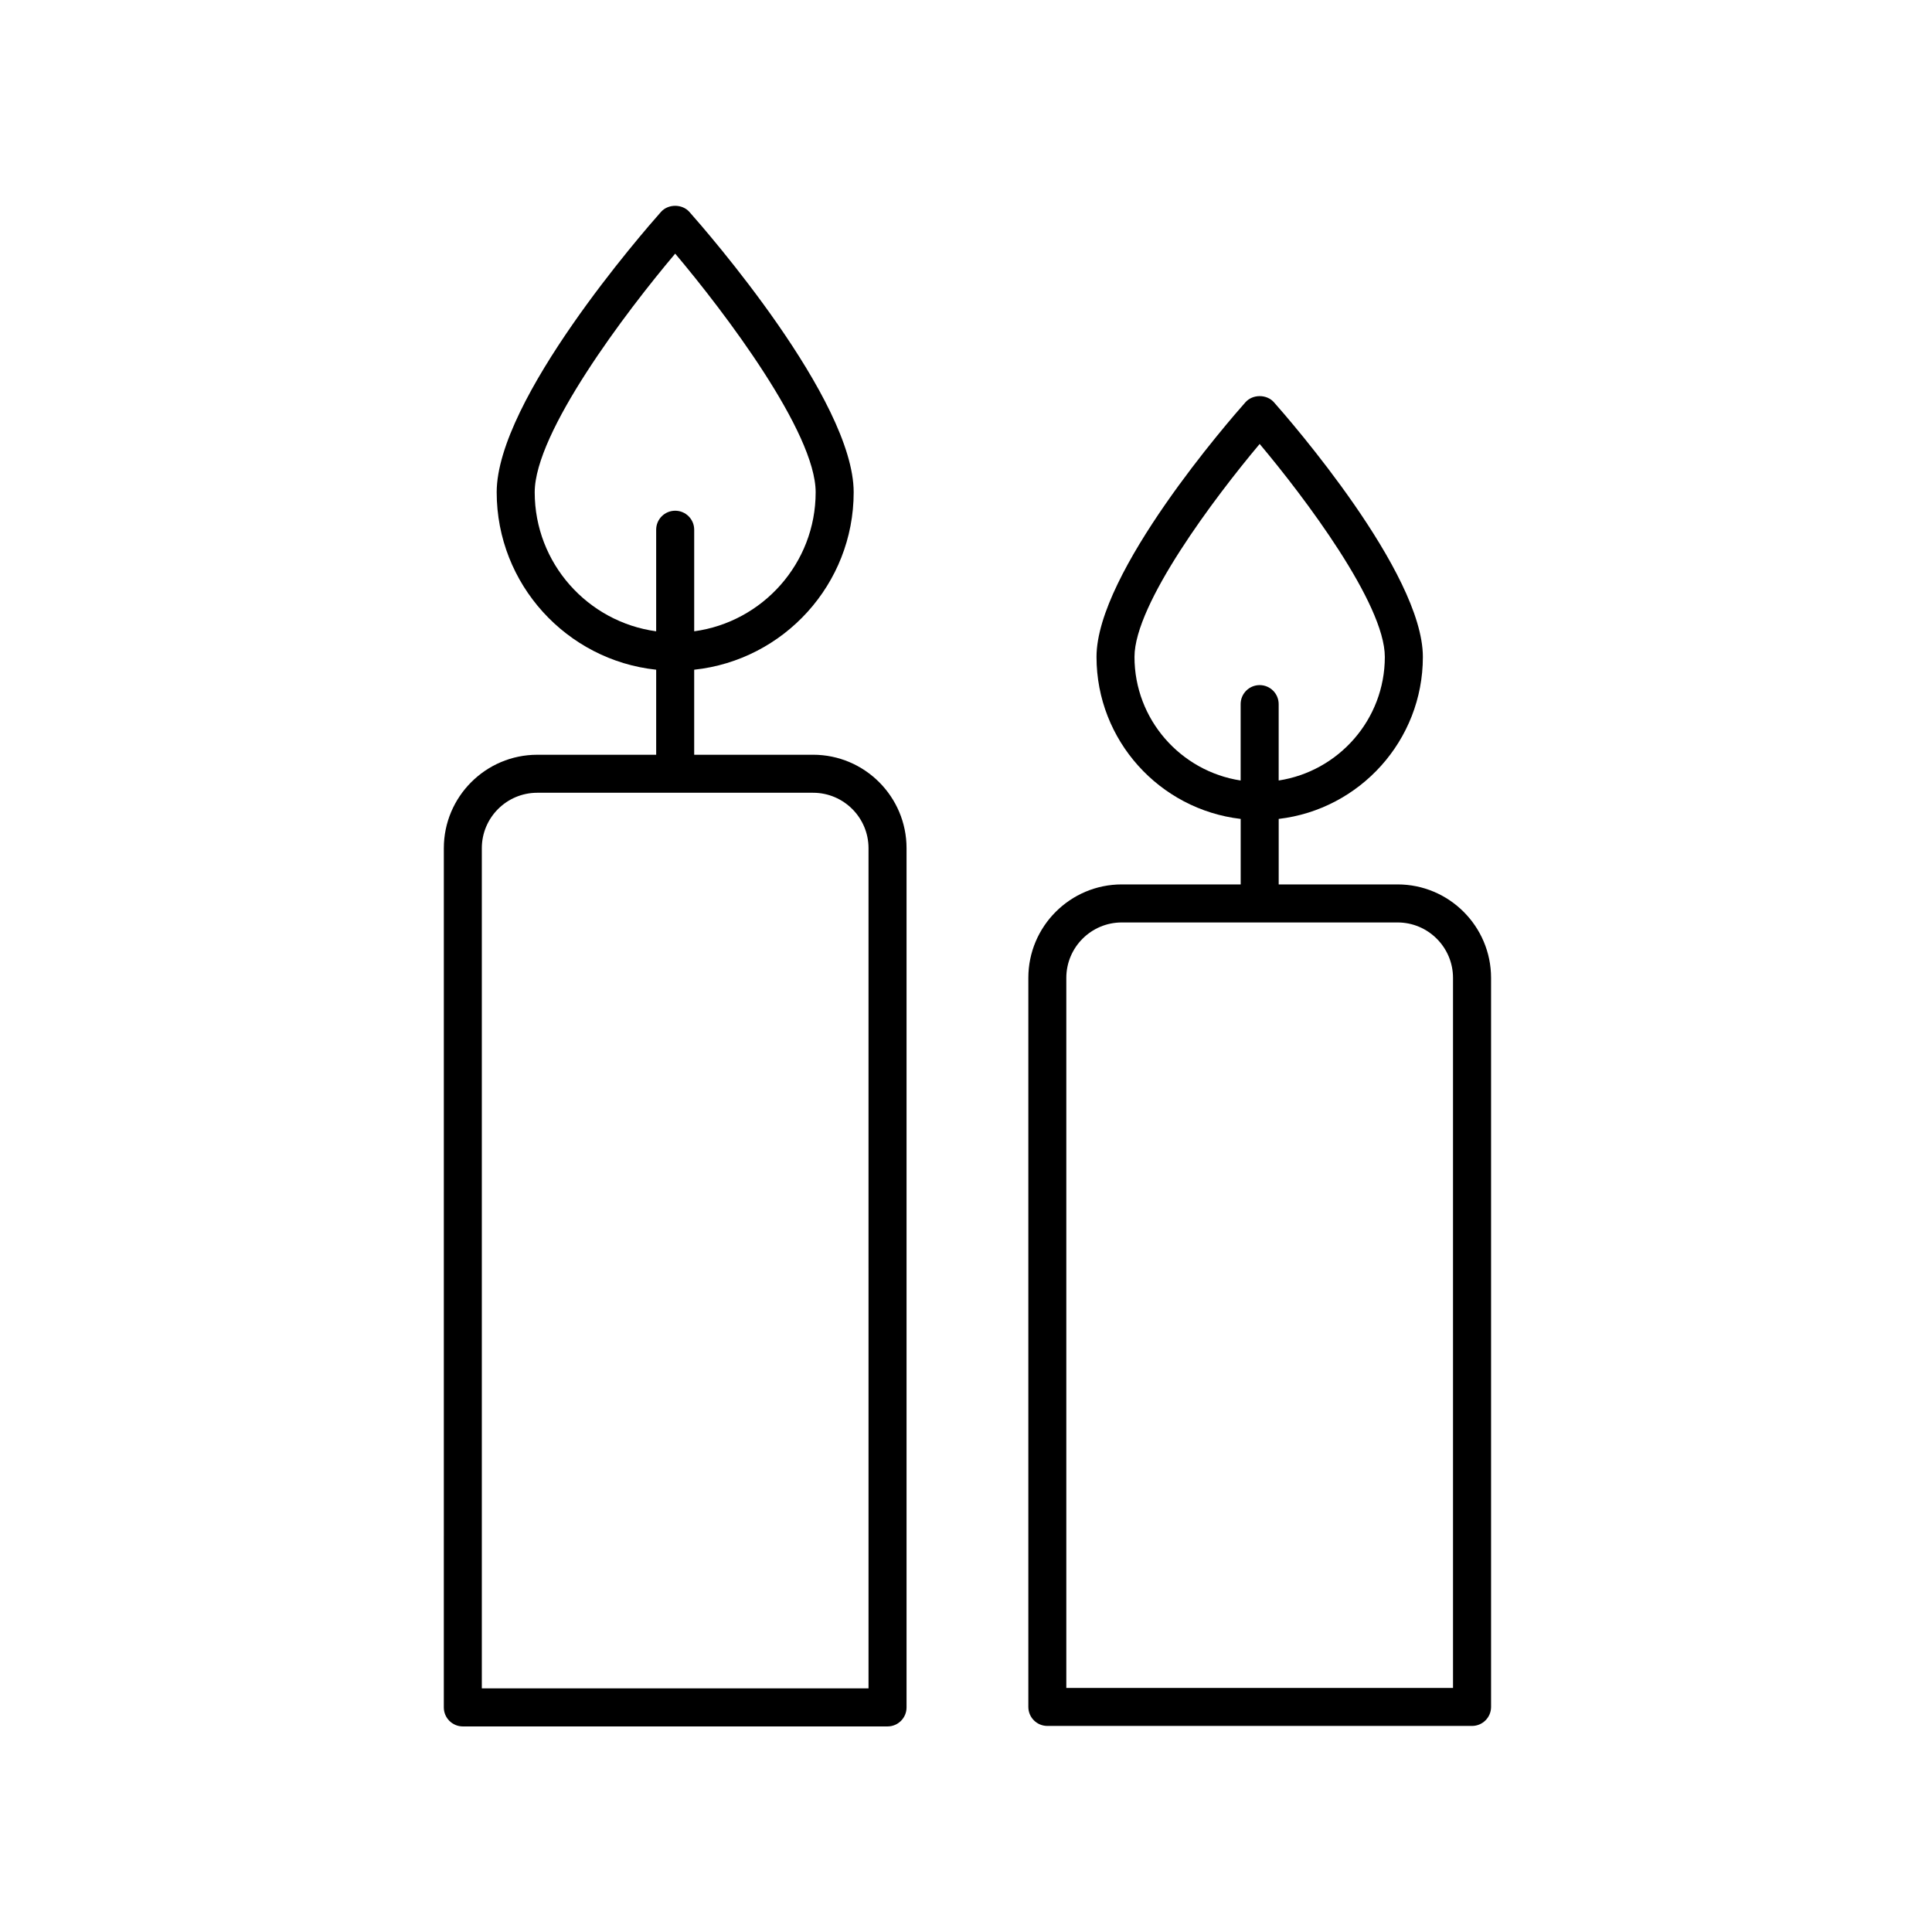 <?xml version="1.0" encoding="UTF-8"?>
<!-- Uploaded to: ICON Repo, www.svgrepo.com, Generator: ICON Repo Mixer Tools -->
<svg fill="#000000" width="800px" height="800px" version="1.1" viewBox="144 144 512 512" xmlns="http://www.w3.org/2000/svg">
 <g>
  <path d="m514.38 378.38h-31.512v-17.359c21.477-2.508 38.207-20.793 38.207-42.934 0-22.371-35.441-62.941-39.477-67.492-1.914-2.156-5.621-2.156-7.535 0-4.039 4.551-39.477 45.121-39.477 67.492 0 22.141 16.73 40.426 38.207 42.934v17.359h-31.512c-13.652 0-24.762 11.109-24.762 24.762v193.21c0 2.785 2.258 5.039 5.039 5.039h112.55c2.781 0 5.039-2.254 5.039-5.039v-193.21c-0.008-13.652-11.117-24.762-24.77-24.762zm-69.73-60.293c0-14.062 21.312-42.32 33.172-56.434 11.859 14.105 33.172 42.359 33.172 56.434 0 16.574-12.234 30.309-28.133 32.754v-20.242c0-2.785-2.258-5.039-5.039-5.039s-5.039 2.254-5.039 5.039v20.242c-15.898-2.441-28.133-16.18-28.133-32.754zm84.414 273.23h-102.48v-188.17c0-8.098 6.59-14.688 14.688-14.688h73.102c8.098 0 14.688 6.59 14.688 14.688z"/>
  <path d="m359.48 344.02h-31.512v-22.539c23.723-2.523 42.266-22.645 42.266-47.027 0-24.547-39.082-69.273-43.535-74.293-1.914-2.156-5.621-2.156-7.535 0-4.453 5.019-43.535 49.746-43.535 74.293 0 24.379 18.547 44.5 42.266 47.027v22.539h-31.512c-13.652 0-24.762 11.109-24.762 24.762l-0.004 227.7c0 2.785 2.258 5.039 5.039 5.039h112.55c2.781 0 5.039-2.254 5.039-5.039v-227.7c0-13.656-11.109-24.766-24.766-24.766zm-73.777-69.562c0-15.863 24.152-47.758 37.227-63.242 13.074 15.488 37.227 47.375 37.227 63.242 0 18.812-14.043 34.371-32.188 36.844v-26.918c0-2.785-2.258-5.039-5.039-5.039s-5.039 2.254-5.039 5.039v26.918c-18.145-2.477-32.188-18.031-32.188-36.844zm88.465 316.98h-102.48v-222.66c0-8.098 6.59-14.688 14.688-14.688h73.102c8.098 0 14.688 6.59 14.688 14.688z"/>
 </g>
</svg>